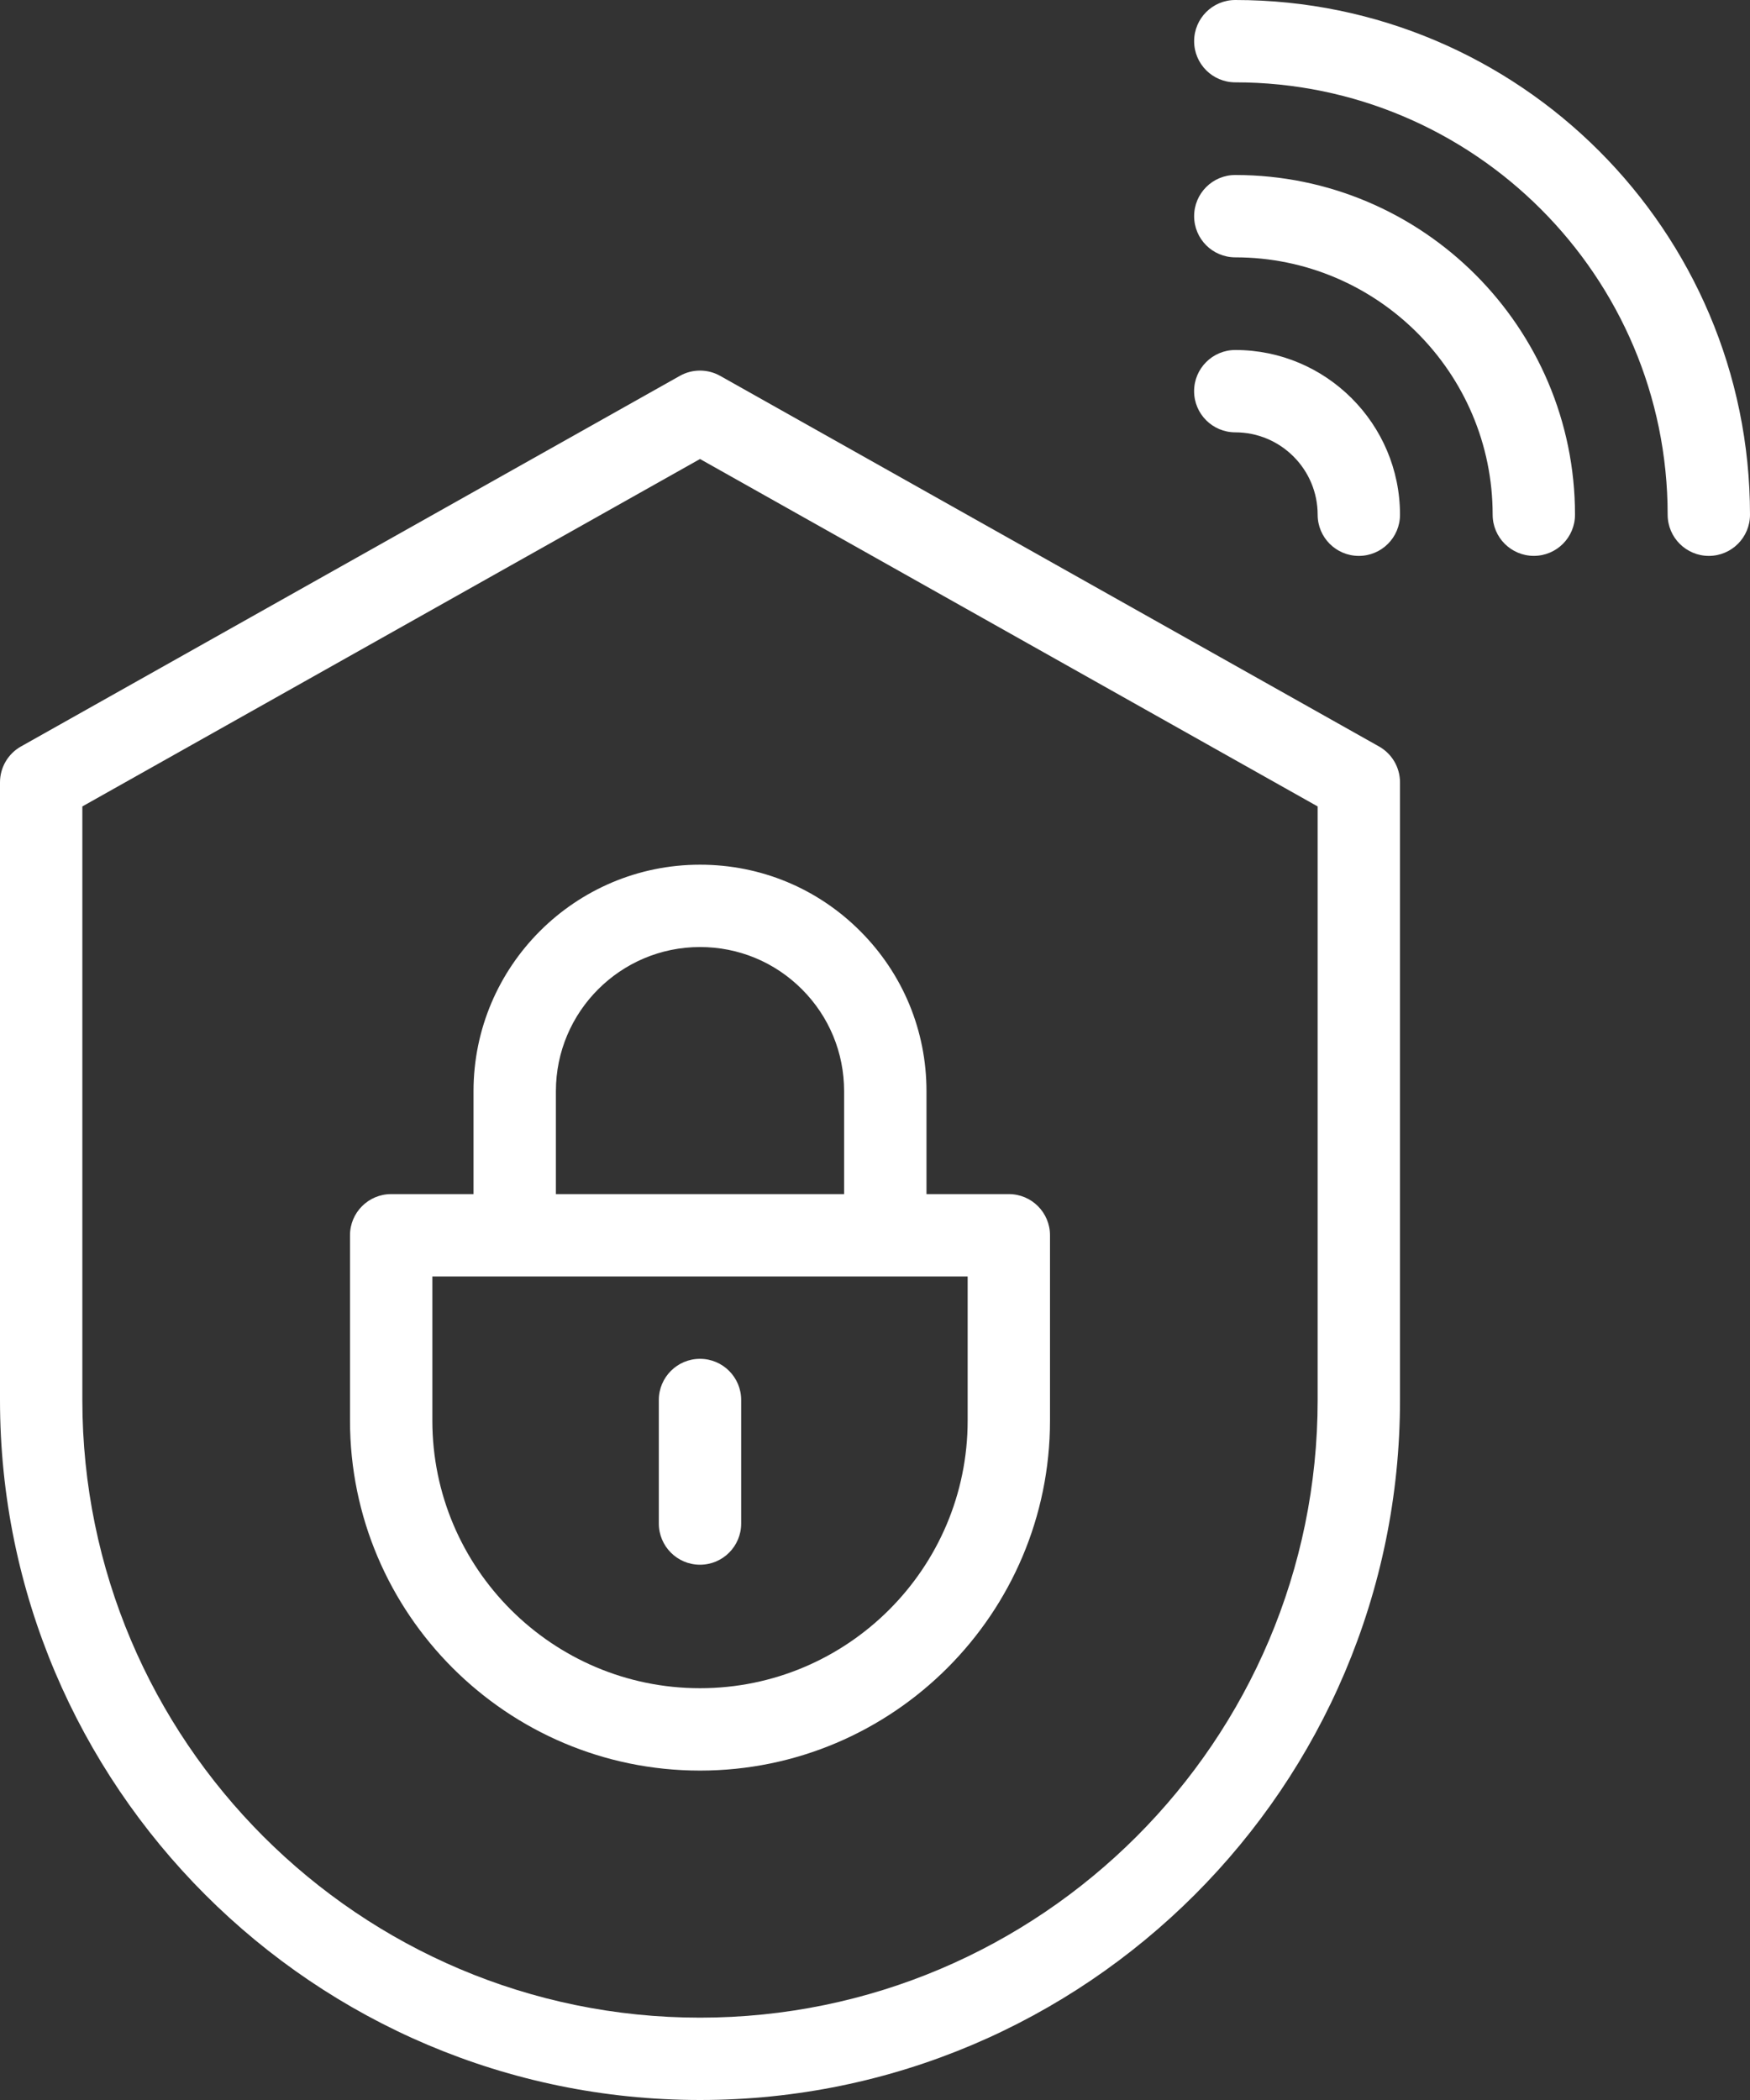 <svg width="55" height="66" viewBox="0 0 55 66" fill="none" xmlns="http://www.w3.org/2000/svg">
<rect x="0" y="0" width="55" height="66" fill="#333333" stroke="none"/>
<path d="M43.34 23.46L22.634 11.813C22.24 11.592 21.759 11.592 21.366 11.813L0.66 23.46C0.252 23.689 0 24.121 0 24.588V44C0 56.131 9.869 66 22 66C34.131 66 44 56.131 44 44V24.588C44 24.121 43.748 23.689 43.34 23.46ZM41.412 44C41.412 54.703 32.704 63.412 22 63.412C11.296 63.412 2.588 54.703 2.588 44V25.345L22 14.426L41.412 25.345V44Z" fill="white"/>
<path d="M14.882 34.294V37.529H12.294C11.579 37.529 11 38.108 11 38.823V44.647C11 50.712 15.935 55.647 22 55.647C28.066 55.647 33 50.712 33 44.647V38.823C33 38.108 32.421 37.529 31.706 37.529H29.118V34.294C29.118 32.392 28.377 30.605 27.033 29.261C25.689 27.916 23.901 27.176 22 27.176C18.075 27.176 14.882 30.369 14.882 34.294ZM30.412 44.647C30.412 49.285 26.638 53.058 22 53.058C17.362 53.058 13.588 49.285 13.588 44.647V40.117H30.412V44.647ZM26.529 34.294V37.529H17.471V34.294C17.471 31.796 19.503 29.764 22 29.764C23.21 29.764 24.348 30.235 25.203 31.091C26.058 31.946 26.529 33.084 26.529 34.294Z" fill="white"/>
<path d="M22 42.706C21.285 42.706 20.706 43.286 20.706 44V47.883C20.706 48.597 21.285 49.177 22 49.177C22.715 49.177 23.294 48.597 23.294 47.883V44C23.294 43.286 22.715 42.706 22 42.706ZM38.824 11C38.109 11 37.529 11.58 37.529 12.294C37.529 13.009 38.109 13.588 38.824 13.588C40.251 13.588 41.412 14.75 41.412 16.177C41.412 16.892 41.991 17.471 42.706 17.471C43.421 17.471 44 16.892 44 16.177C44 13.322 41.678 11 38.824 11Z" fill="white"/>
<path d="M38.824 5.5C38.109 5.5 37.53 6.079 37.53 6.794C37.53 7.509 38.109 8.088 38.824 8.088C43.284 8.088 46.912 11.716 46.912 16.176C46.912 16.891 47.492 17.47 48.206 17.47C48.921 17.47 49.5 16.891 49.5 16.176C49.5 10.289 44.711 5.5 38.824 5.5Z" fill="white"/>
<path d="M38.824 0C38.109 0 37.53 0.579 37.53 1.294C37.53 2.009 38.109 2.588 38.824 2.588C46.316 2.588 52.412 8.684 52.412 16.177C52.412 16.891 52.992 17.471 53.706 17.471C54.421 17.471 55 16.891 55 16.177C55 7.257 47.743 0 38.824 0Z" fill="white"/>
</svg>
